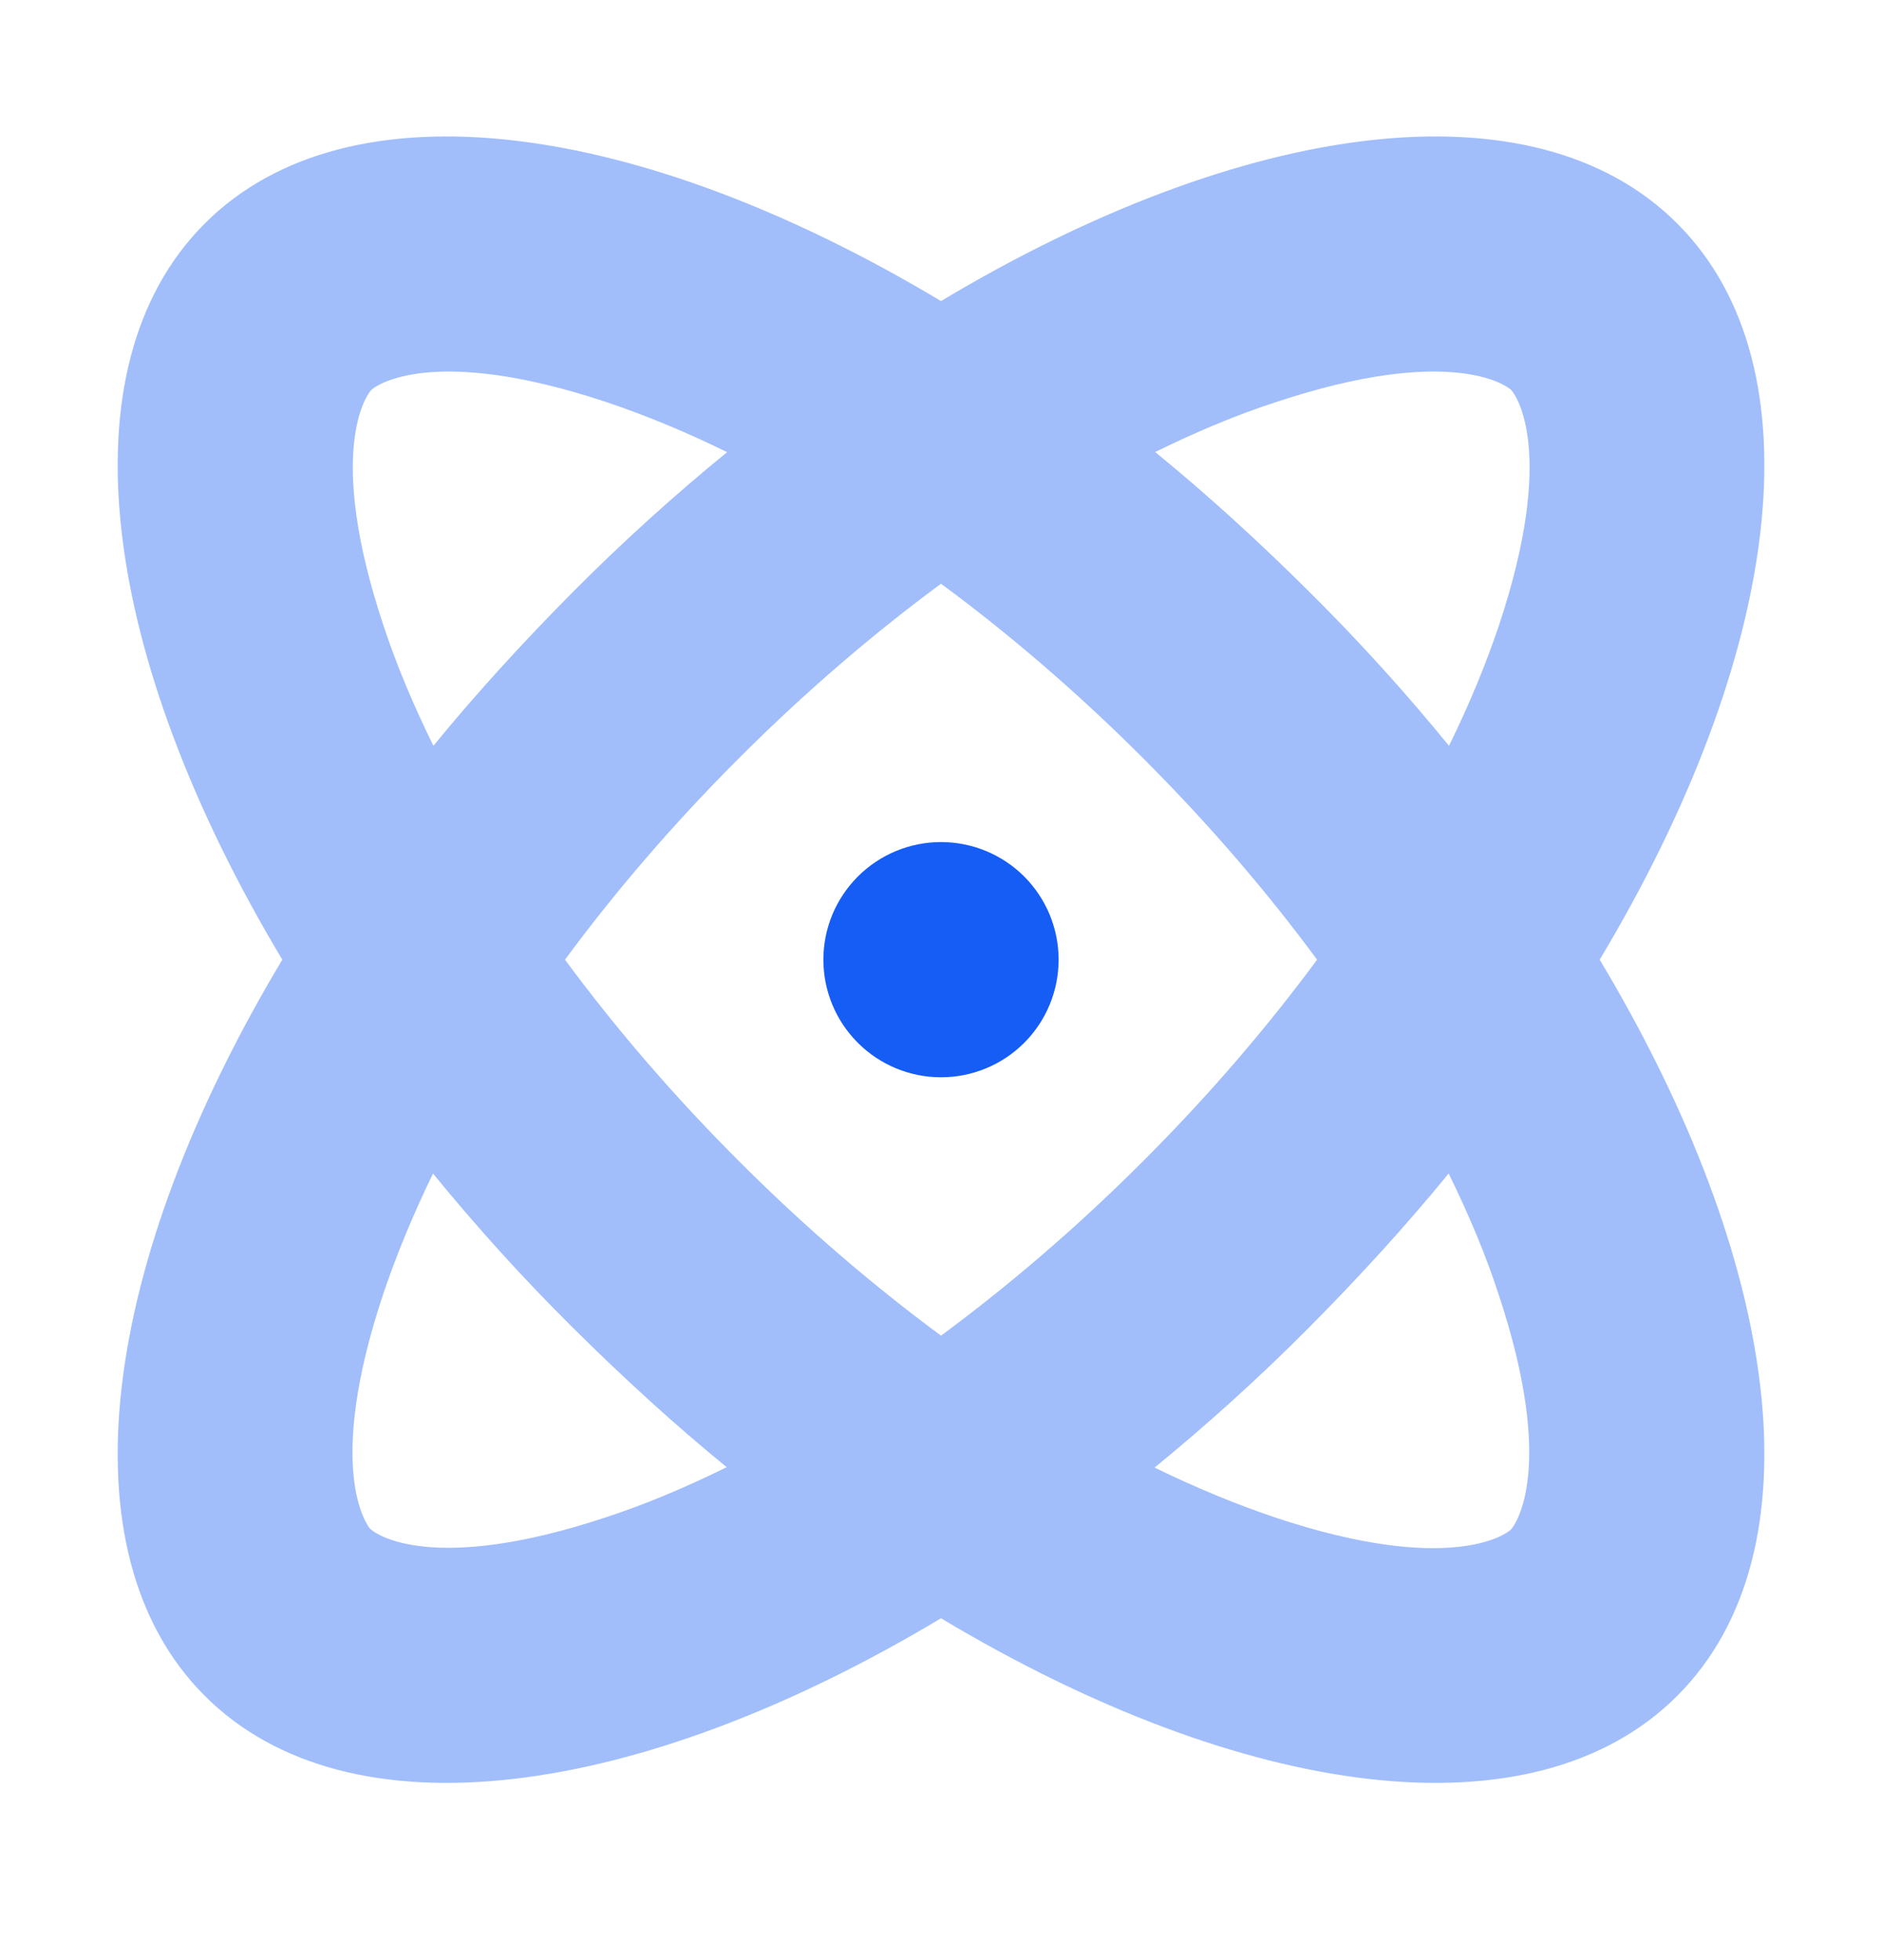 <svg xmlns="http://www.w3.org/2000/svg" width="24" height="25" viewBox="0 0 24 25" fill="none">
    <path opacity="0.4" d="M4.73 19.51C4.669 19.449 4.149 18.723 4.885 16.51C5.049 16.023 5.26 15.507 5.522 14.968C6.066 15.634 6.661 16.295 7.303 16.932C7.946 17.57 8.602 18.17 9.267 18.713C8.733 18.976 8.217 19.192 7.73 19.351C5.517 20.087 4.791 19.567 4.73 19.506V19.51ZM7.205 12.24C7.838 11.382 8.578 10.515 9.427 9.667C10.275 8.818 11.143 8.078 12 7.445C12.858 8.078 13.725 8.818 14.574 9.667C15.422 10.515 16.163 11.382 16.796 12.24C16.163 13.098 15.422 13.965 14.574 14.813C13.725 15.662 12.858 16.402 12 17.035C11.143 16.402 10.275 15.662 9.427 14.813C8.578 13.965 7.838 13.098 7.205 12.24ZM9.272 5.767C8.607 6.31 7.946 6.906 7.308 7.548C6.671 8.19 6.071 8.846 5.527 9.512C5.264 8.978 5.049 8.462 4.889 7.974C4.153 5.762 4.674 5.035 4.735 4.974C4.796 4.913 5.522 4.393 7.735 5.129C8.222 5.293 8.738 5.504 9.272 5.767ZM12 3.84C8.152 1.534 4.449 1.013 2.611 2.851C0.774 4.688 1.294 8.392 3.6 12.24C1.294 16.088 0.774 19.792 2.611 21.629C4.449 23.467 8.152 22.946 12 20.64C15.849 22.946 19.552 23.467 21.389 21.629C23.227 19.792 22.706 16.088 20.4 12.24C22.706 8.392 23.227 4.688 21.389 2.851C19.552 1.013 15.849 1.534 12 3.84ZM14.728 5.767C15.263 5.504 15.778 5.288 16.271 5.129C18.483 4.393 19.21 4.913 19.271 4.974C19.331 5.035 19.852 5.762 19.116 7.974C18.952 8.462 18.741 8.978 18.478 9.512C17.935 8.846 17.339 8.185 16.697 7.548C16.055 6.91 15.399 6.31 14.733 5.767H14.728ZM18.474 14.968C18.736 15.502 18.952 16.018 19.111 16.51C19.847 18.723 19.327 19.449 19.266 19.51C19.205 19.571 18.478 20.092 16.266 19.356C15.778 19.192 15.263 18.981 14.724 18.718C15.389 18.174 16.05 17.579 16.688 16.937C17.325 16.295 17.925 15.639 18.469 14.973L18.474 14.968Z" fill="#165DF5"/>
    <path d="M10.5 12.24C10.5 11.842 10.658 11.461 10.94 11.179C11.221 10.898 11.602 10.74 12 10.74C12.398 10.74 12.78 10.898 13.061 11.179C13.342 11.461 13.5 11.842 13.5 12.24C13.5 12.638 13.342 13.019 13.061 13.301C12.78 13.582 12.398 13.74 12 13.74C11.602 13.74 11.221 13.582 10.94 13.301C10.658 13.019 10.5 12.638 10.5 12.24Z" fill="#165DF5"/>
</svg>
